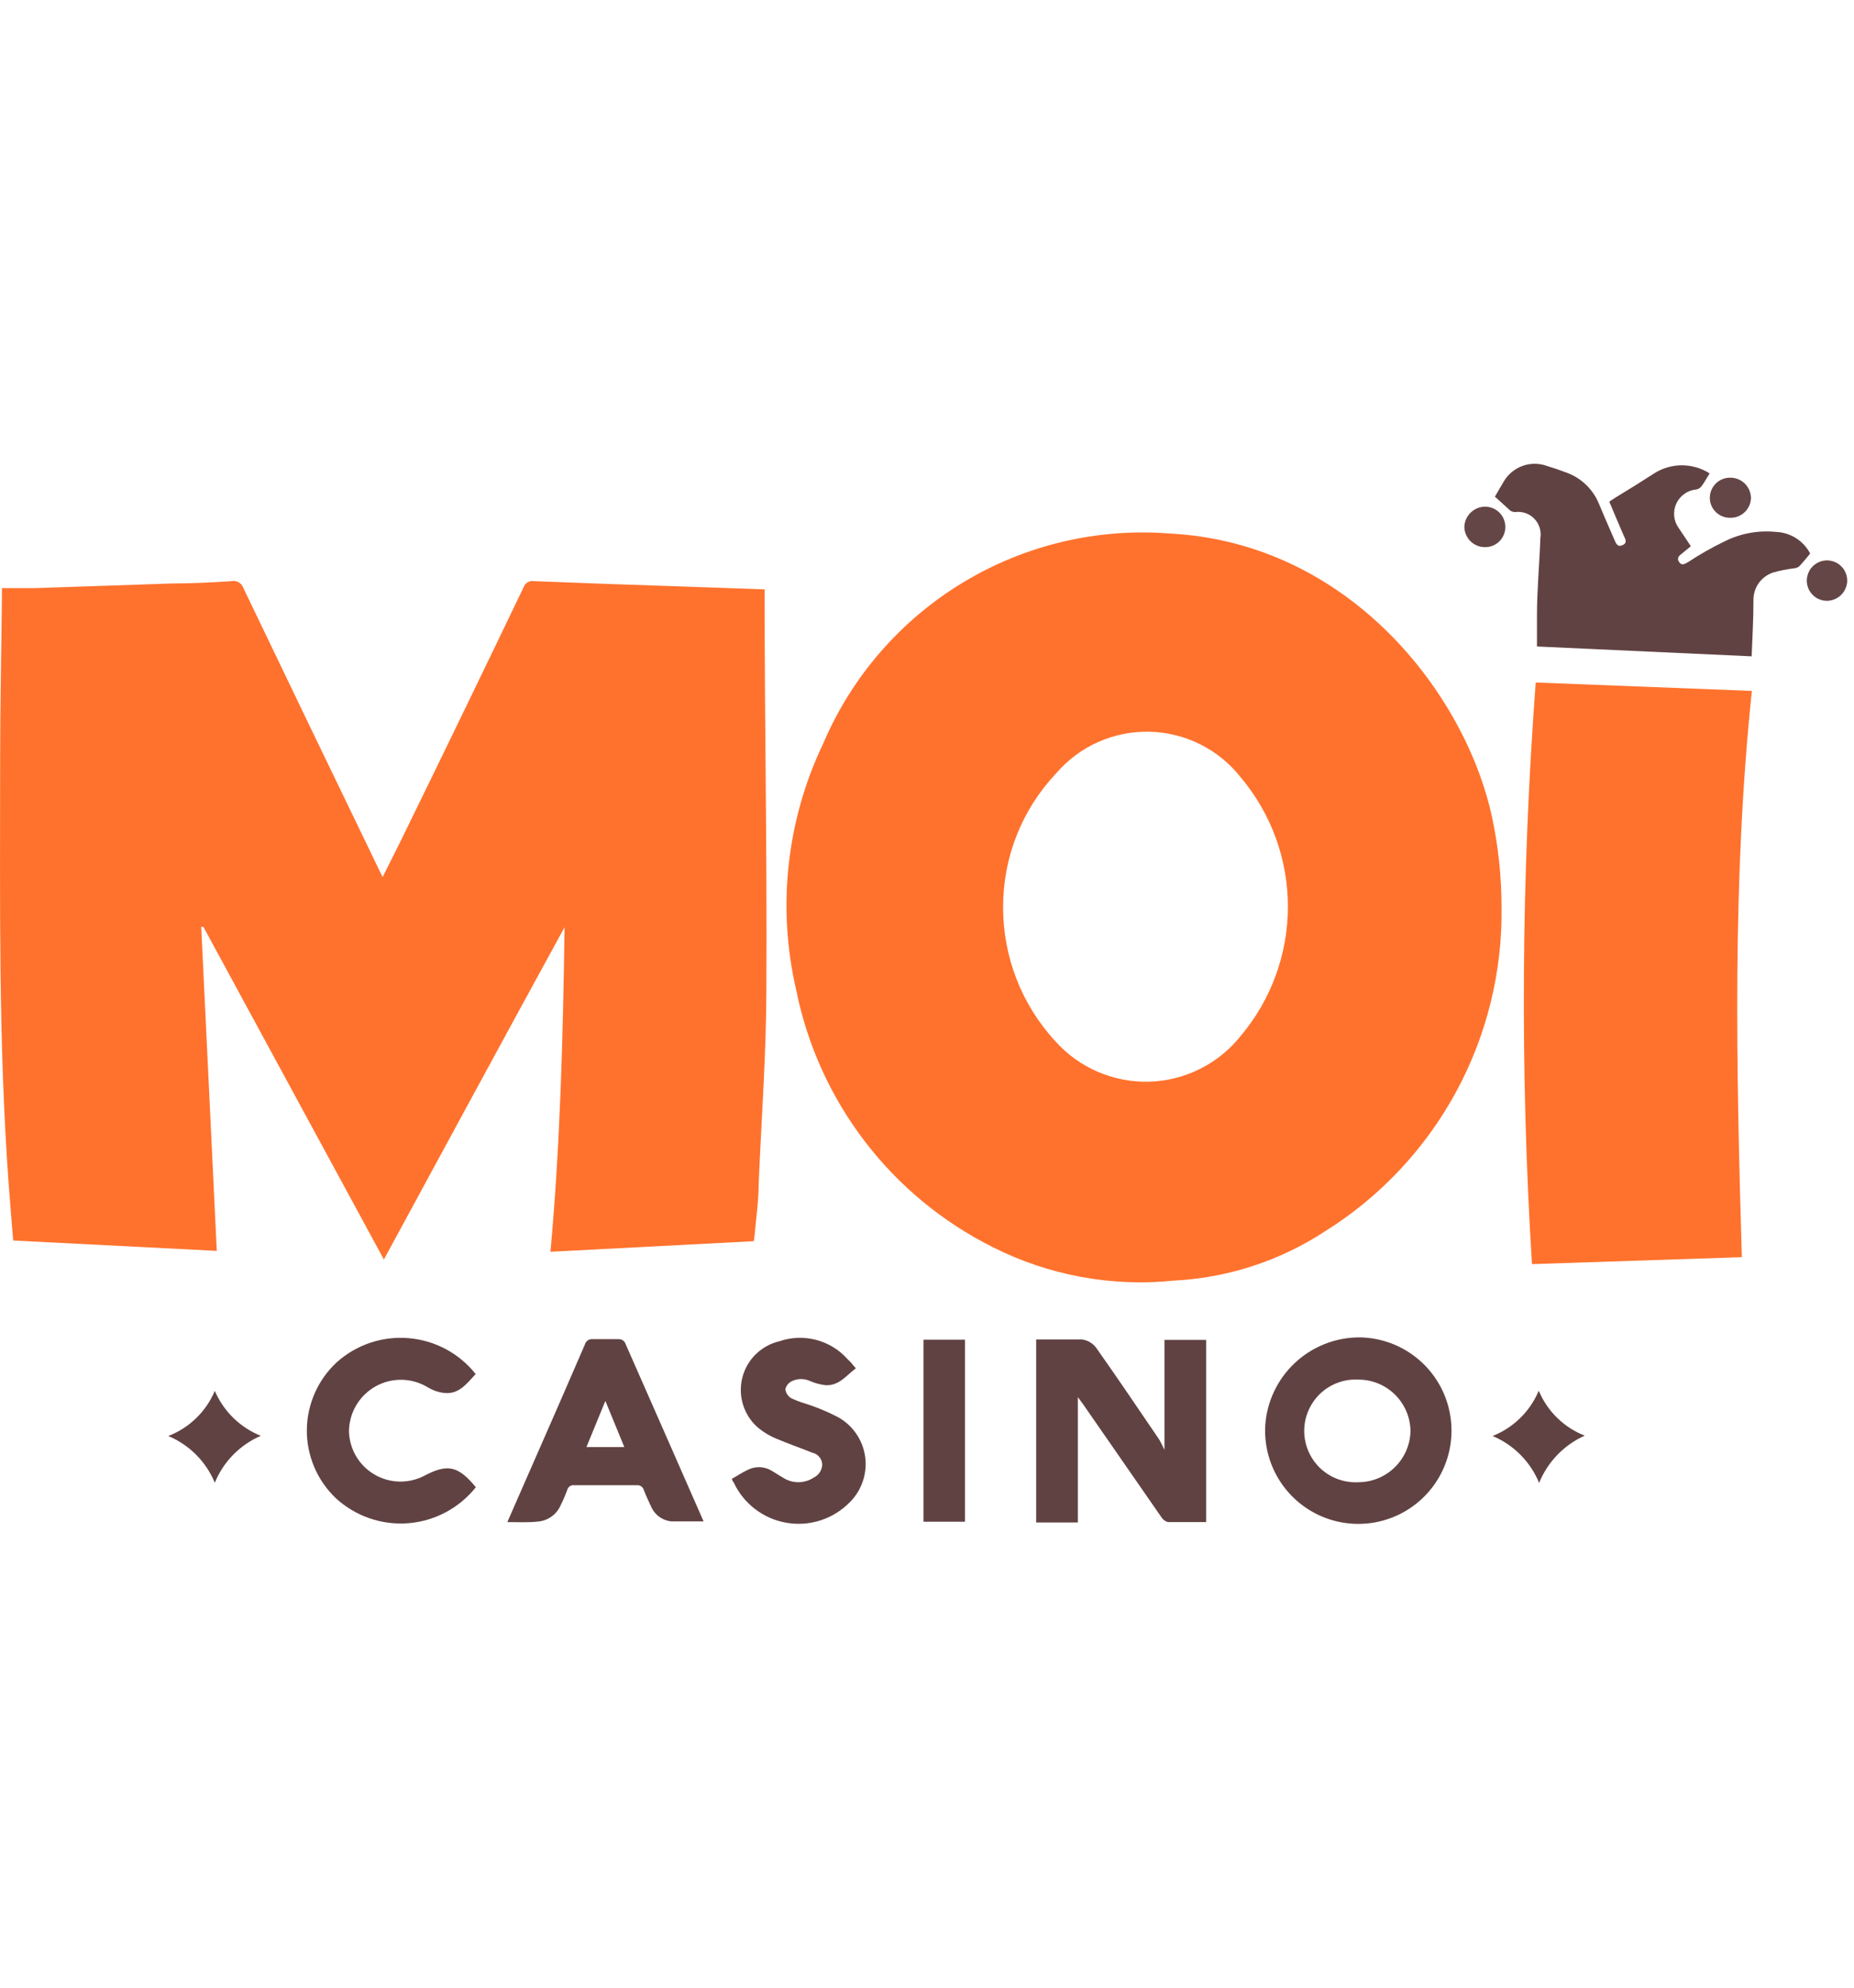 <svg width="56" height="60" viewBox="0 0 56 60" fill="none" xmlns="http://www.w3.org/2000/svg">
<g clip-path="url(#clip0_594_834)">
<path d="M0.398 37.446C0.349 36.846 0.301 36.268 0.258 35.689C-0.05 31.447 0.004 27.194 0.004 22.947C0.004 21.293 0.041 19.639 0.058 17.991C0.058 17.926 0.058 17.867 0.058 17.753C0.393 17.753 0.722 17.753 1.052 17.753L5.197 17.613C5.797 17.613 6.402 17.581 7.002 17.543C7.074 17.529 7.148 17.542 7.212 17.579C7.275 17.616 7.323 17.674 7.348 17.743C8.709 20.581 10.075 23.415 11.444 26.243C11.476 26.313 11.514 26.378 11.557 26.476L12.098 25.395C13.344 22.848 14.584 20.291 15.816 17.726C15.838 17.664 15.881 17.611 15.939 17.577C15.996 17.543 16.064 17.531 16.129 17.543C17.578 17.602 19.031 17.651 20.48 17.699L23.095 17.791C23.099 17.827 23.099 17.863 23.095 17.899C23.095 21.85 23.171 25.805 23.149 29.756C23.149 31.734 23.003 33.706 22.917 35.7C22.917 36.241 22.836 36.781 22.792 37.294C22.788 37.353 22.778 37.41 22.765 37.467L16.626 37.786C16.924 34.544 17.005 31.264 17.053 27.989C15.238 31.301 13.427 34.646 11.595 38.019L6.143 27.978H6.078C6.234 31.22 6.391 34.463 6.548 37.759L0.398 37.446Z" fill="#FF722D"/>
<path d="M45.354 27.384C45.382 29.336 44.906 31.262 43.972 32.977C43.037 34.691 41.676 36.136 40.02 37.17C38.66 38.06 37.088 38.573 35.465 38.656C33.583 38.851 31.685 38.502 29.996 37.651C28.48 36.896 27.157 35.805 26.127 34.461C25.097 33.117 24.387 31.556 24.052 29.896C23.468 27.394 23.754 24.768 24.862 22.45C25.723 20.427 27.198 18.727 29.078 17.588C30.959 16.45 33.149 15.931 35.341 16.105C40.777 16.392 44.273 20.969 45.068 24.671C45.258 25.562 45.354 26.472 45.354 27.384ZM30.299 27.384C30.295 28.889 30.863 30.339 31.887 31.442C32.244 31.838 32.683 32.151 33.173 32.359C33.663 32.568 34.193 32.668 34.725 32.651C35.258 32.634 35.78 32.501 36.256 32.261C36.732 32.022 37.15 31.681 37.481 31.264C38.398 30.173 38.901 28.793 38.901 27.367C38.901 25.942 38.398 24.562 37.481 23.471C37.151 23.05 36.733 22.708 36.255 22.469C35.778 22.23 35.253 22.1 34.719 22.088C34.185 22.076 33.655 22.183 33.167 22.4C32.679 22.618 32.246 22.941 31.898 23.347C30.871 24.434 30.299 25.872 30.299 27.367V27.384Z" fill="#FF722D"/>
<path d="M46.386 20.602L52.915 20.856C52.32 26.541 52.444 32.204 52.612 37.949L46.273 38.159C45.911 32.311 45.949 26.445 46.386 20.602Z" fill="#FF722D"/>
<path d="M52.909 19.812L46.424 19.515C46.424 19.196 46.424 18.888 46.424 18.58C46.424 17.802 46.5 17.018 46.527 16.24C46.544 16.136 46.536 16.028 46.504 15.927C46.472 15.826 46.417 15.733 46.343 15.657C46.269 15.581 46.178 15.523 46.078 15.488C45.977 15.454 45.87 15.443 45.765 15.457C45.713 15.457 45.663 15.442 45.619 15.414L45.154 14.992C45.235 14.857 45.322 14.695 45.419 14.538C45.546 14.32 45.745 14.153 45.982 14.066C46.219 13.979 46.478 13.978 46.716 14.062C46.916 14.122 47.121 14.192 47.321 14.268C47.539 14.348 47.739 14.472 47.906 14.633C48.073 14.794 48.206 14.988 48.294 15.203C48.445 15.565 48.602 15.921 48.759 16.284C48.807 16.392 48.851 16.527 49.007 16.456C49.164 16.386 49.094 16.273 49.045 16.17C48.899 15.835 48.759 15.5 48.608 15.143L48.77 15.035C49.18 14.787 49.564 14.549 49.964 14.29C50.214 14.13 50.505 14.046 50.801 14.046C51.098 14.046 51.389 14.13 51.639 14.29C51.558 14.419 51.482 14.56 51.391 14.684C51.35 14.732 51.295 14.764 51.234 14.776C51.106 14.787 50.984 14.832 50.879 14.906C50.775 14.979 50.691 15.079 50.636 15.194C50.581 15.31 50.558 15.438 50.568 15.566C50.578 15.693 50.621 15.816 50.693 15.921C50.818 16.111 50.947 16.294 51.072 16.489L50.801 16.71C50.715 16.775 50.634 16.851 50.721 16.97C50.807 17.089 50.888 17.018 50.985 16.97C51.342 16.734 51.714 16.523 52.099 16.338C52.579 16.099 53.116 16.002 53.649 16.057C53.863 16.066 54.07 16.131 54.251 16.246C54.431 16.361 54.578 16.521 54.676 16.71C54.563 16.846 54.46 16.975 54.347 17.094C54.303 17.129 54.251 17.15 54.195 17.154C53.978 17.181 53.763 17.224 53.552 17.283C53.376 17.343 53.223 17.457 53.117 17.61C53.011 17.763 52.957 17.946 52.963 18.132C52.963 18.683 52.931 19.234 52.909 19.812Z" fill="#614242"/>
<path d="M36.432 45.946C36.038 45.946 35.659 45.946 35.276 45.946C35.195 45.924 35.126 45.872 35.081 45.8L32.709 42.38L32.557 42.174V45.957H31.298V40.434C31.768 40.434 32.233 40.434 32.693 40.434C32.859 40.459 33.008 40.548 33.109 40.683C33.752 41.59 34.373 42.515 35 43.433C35.06 43.525 35.103 43.633 35.173 43.763V40.445H36.432V45.946Z" fill="#614242"/>
<path d="M41.074 40.37C41.635 40.379 42.181 40.556 42.641 40.877C43.1 41.199 43.454 41.65 43.655 42.174C43.856 42.697 43.897 43.269 43.771 43.816C43.645 44.363 43.359 44.86 42.949 45.242C42.539 45.626 42.024 45.877 41.47 45.965C40.916 46.053 40.348 45.974 39.839 45.737C39.331 45.501 38.904 45.117 38.615 44.636C38.326 44.156 38.187 43.599 38.216 43.039C38.262 42.314 38.584 41.634 39.115 41.138C39.647 40.641 40.347 40.367 41.074 40.37ZM42.604 43.191C42.597 42.779 42.428 42.387 42.136 42.098C41.843 41.809 41.448 41.646 41.036 41.645C40.825 41.633 40.614 41.663 40.415 41.736C40.217 41.808 40.035 41.92 39.881 42.065C39.727 42.21 39.605 42.385 39.521 42.579C39.437 42.773 39.394 42.982 39.394 43.193C39.394 43.405 39.437 43.614 39.521 43.808C39.605 44.002 39.727 44.177 39.881 44.322C40.035 44.467 40.217 44.579 40.415 44.651C40.614 44.723 40.825 44.754 41.036 44.742C41.449 44.739 41.843 44.575 42.136 44.285C42.429 43.995 42.597 43.602 42.604 43.191Z" fill="#614242"/>
<path d="M15.324 45.946C15.632 45.249 15.918 44.585 16.21 43.925C16.697 42.819 17.181 41.708 17.664 40.591C17.678 40.537 17.712 40.489 17.759 40.458C17.806 40.428 17.862 40.415 17.918 40.423C18.183 40.423 18.458 40.423 18.707 40.423C18.741 40.426 18.773 40.435 18.802 40.452C18.831 40.469 18.856 40.493 18.874 40.521C19.669 42.315 20.452 44.109 21.252 45.925C20.912 45.925 20.598 45.925 20.285 45.925C20.15 45.913 20.021 45.864 19.911 45.784C19.802 45.704 19.716 45.596 19.663 45.471C19.588 45.309 19.512 45.147 19.447 44.979C19.435 44.933 19.406 44.893 19.366 44.866C19.327 44.839 19.279 44.828 19.231 44.833H17.345C17.299 44.826 17.252 44.837 17.213 44.863C17.174 44.889 17.146 44.928 17.134 44.974C17.075 45.136 17.006 45.295 16.929 45.449C16.869 45.583 16.774 45.698 16.654 45.782C16.534 45.867 16.394 45.918 16.248 45.93C15.956 45.963 15.675 45.946 15.324 45.946ZM18.285 42.288L17.713 43.682H18.858L18.285 42.288Z" fill="#614242"/>
<path d="M14.373 44.893C14.126 45.204 13.817 45.461 13.466 45.648C13.115 45.835 12.729 45.948 12.333 45.98C11.936 46.011 11.538 45.961 11.162 45.831C10.786 45.702 10.44 45.496 10.147 45.228C9.867 44.962 9.644 44.642 9.493 44.287C9.342 43.932 9.265 43.55 9.268 43.164C9.271 42.779 9.354 42.398 9.511 42.045C9.667 41.692 9.895 41.376 10.179 41.115C10.473 40.853 10.817 40.654 11.191 40.53C11.564 40.406 11.959 40.36 12.351 40.394C12.743 40.428 13.125 40.541 13.471 40.727C13.818 40.914 14.123 41.169 14.367 41.477C14.097 41.764 13.86 42.109 13.389 42.045C13.227 42.023 13.07 41.967 12.93 41.883C12.692 41.736 12.419 41.656 12.139 41.65C11.859 41.645 11.583 41.714 11.339 41.852C11.096 41.989 10.893 42.189 10.753 42.431C10.612 42.673 10.54 42.948 10.541 43.228C10.552 43.489 10.628 43.744 10.762 43.968C10.897 44.192 11.085 44.378 11.311 44.51C11.537 44.642 11.792 44.715 12.053 44.722C12.314 44.73 12.573 44.671 12.806 44.552C13.514 44.179 13.832 44.239 14.373 44.893Z" fill="#614242"/>
<path d="M22.106 44.639C22.263 44.552 22.414 44.449 22.576 44.374C22.693 44.312 22.824 44.283 22.956 44.288C23.088 44.294 23.216 44.335 23.327 44.406C23.43 44.476 23.538 44.536 23.646 44.601C23.785 44.693 23.947 44.742 24.114 44.742C24.28 44.742 24.443 44.693 24.581 44.601C24.657 44.564 24.72 44.508 24.765 44.437C24.81 44.366 24.834 44.285 24.835 44.201C24.83 44.117 24.797 44.038 24.743 43.974C24.688 43.911 24.614 43.867 24.532 43.85C24.181 43.709 23.819 43.585 23.452 43.428C23.234 43.34 23.034 43.215 22.857 43.061C22.657 42.875 22.511 42.638 22.435 42.375C22.359 42.113 22.356 41.834 22.426 41.57C22.496 41.306 22.636 41.066 22.832 40.875C23.028 40.685 23.272 40.551 23.538 40.488C23.897 40.364 24.285 40.35 24.652 40.446C25.02 40.542 25.35 40.745 25.602 41.029L25.705 41.131C25.748 41.185 25.792 41.239 25.851 41.304C25.559 41.52 25.338 41.845 24.922 41.812C24.765 41.792 24.612 41.751 24.468 41.688C24.383 41.649 24.291 41.628 24.197 41.628C24.104 41.628 24.012 41.649 23.927 41.688C23.877 41.71 23.832 41.744 23.796 41.786C23.761 41.828 23.735 41.878 23.722 41.931C23.728 41.986 23.746 42.038 23.775 42.085C23.804 42.132 23.843 42.171 23.889 42.201C24.03 42.269 24.177 42.325 24.327 42.369C24.668 42.477 24.999 42.614 25.316 42.78C25.536 42.902 25.724 43.075 25.866 43.283C26.008 43.491 26.099 43.73 26.133 43.979C26.166 44.229 26.141 44.483 26.059 44.721C25.978 44.959 25.842 45.175 25.662 45.352C25.417 45.601 25.115 45.787 24.783 45.894C24.45 46.001 24.097 46.026 23.753 45.966C23.408 45.907 23.084 45.765 22.806 45.552C22.529 45.34 22.307 45.063 22.16 44.747C22.128 44.714 22.117 44.682 22.106 44.639Z" fill="#614242"/>
<path d="M27.894 40.44H29.148V45.935H27.894V40.44Z" fill="#614242"/>
<path d="M7.877 43.342C7.247 43.614 6.748 44.122 6.488 44.758C6.224 44.121 5.719 43.614 5.083 43.347C5.397 43.226 5.683 43.043 5.924 42.809C6.166 42.575 6.357 42.295 6.488 41.985C6.754 42.603 7.253 43.091 7.877 43.342Z" fill="#614242"/>
<path d="M46.478 41.98C46.607 42.288 46.796 42.567 47.035 42.8C47.273 43.033 47.556 43.215 47.867 43.336C47.241 43.616 46.747 44.128 46.489 44.763C46.226 44.124 45.721 43.615 45.084 43.347C45.396 43.223 45.679 43.039 45.919 42.804C46.158 42.569 46.348 42.289 46.478 41.98Z" fill="#614242"/>
<path d="M55.168 18.137C55.047 18.134 54.93 18.095 54.831 18.025C54.733 17.955 54.657 17.857 54.614 17.744C54.571 17.631 54.562 17.507 54.59 17.39C54.617 17.272 54.678 17.165 54.766 17.082C54.855 16.999 54.965 16.944 55.085 16.924C55.204 16.904 55.327 16.921 55.437 16.971C55.547 17.02 55.64 17.102 55.704 17.205C55.767 17.308 55.799 17.427 55.795 17.548C55.786 17.708 55.717 17.859 55.6 17.969C55.483 18.078 55.328 18.139 55.168 18.137Z" fill="#644646"/>
<path d="M45.468 15.927C45.464 16.085 45.397 16.236 45.283 16.346C45.169 16.456 45.016 16.517 44.857 16.516C44.776 16.517 44.694 16.501 44.619 16.471C44.543 16.44 44.474 16.395 44.416 16.338C44.358 16.28 44.312 16.212 44.28 16.137C44.248 16.062 44.231 15.981 44.23 15.9C44.237 15.738 44.306 15.585 44.423 15.472C44.539 15.359 44.695 15.296 44.857 15.294C44.939 15.294 45.02 15.311 45.096 15.343C45.171 15.375 45.24 15.422 45.297 15.481C45.354 15.54 45.398 15.61 45.428 15.686C45.457 15.763 45.471 15.845 45.468 15.927Z" fill="#644646"/>
<path d="M52.272 15.63C52.191 15.632 52.11 15.619 52.035 15.59C51.959 15.562 51.89 15.518 51.831 15.462C51.773 15.406 51.726 15.339 51.694 15.265C51.662 15.191 51.645 15.111 51.645 15.03C51.645 14.949 51.661 14.868 51.692 14.793C51.724 14.719 51.769 14.651 51.827 14.594C51.885 14.537 51.954 14.492 52.029 14.462C52.104 14.432 52.185 14.418 52.266 14.419C52.43 14.419 52.587 14.484 52.704 14.599C52.82 14.714 52.886 14.871 52.888 15.035C52.883 15.195 52.816 15.347 52.701 15.458C52.586 15.569 52.432 15.631 52.272 15.63Z" fill="#644646"/>
</g>
<defs>
<clipPath id="clip0_594_834">
<rect width="56" height="60" fill="white"/>
</clipPath>
</defs>
</svg>
